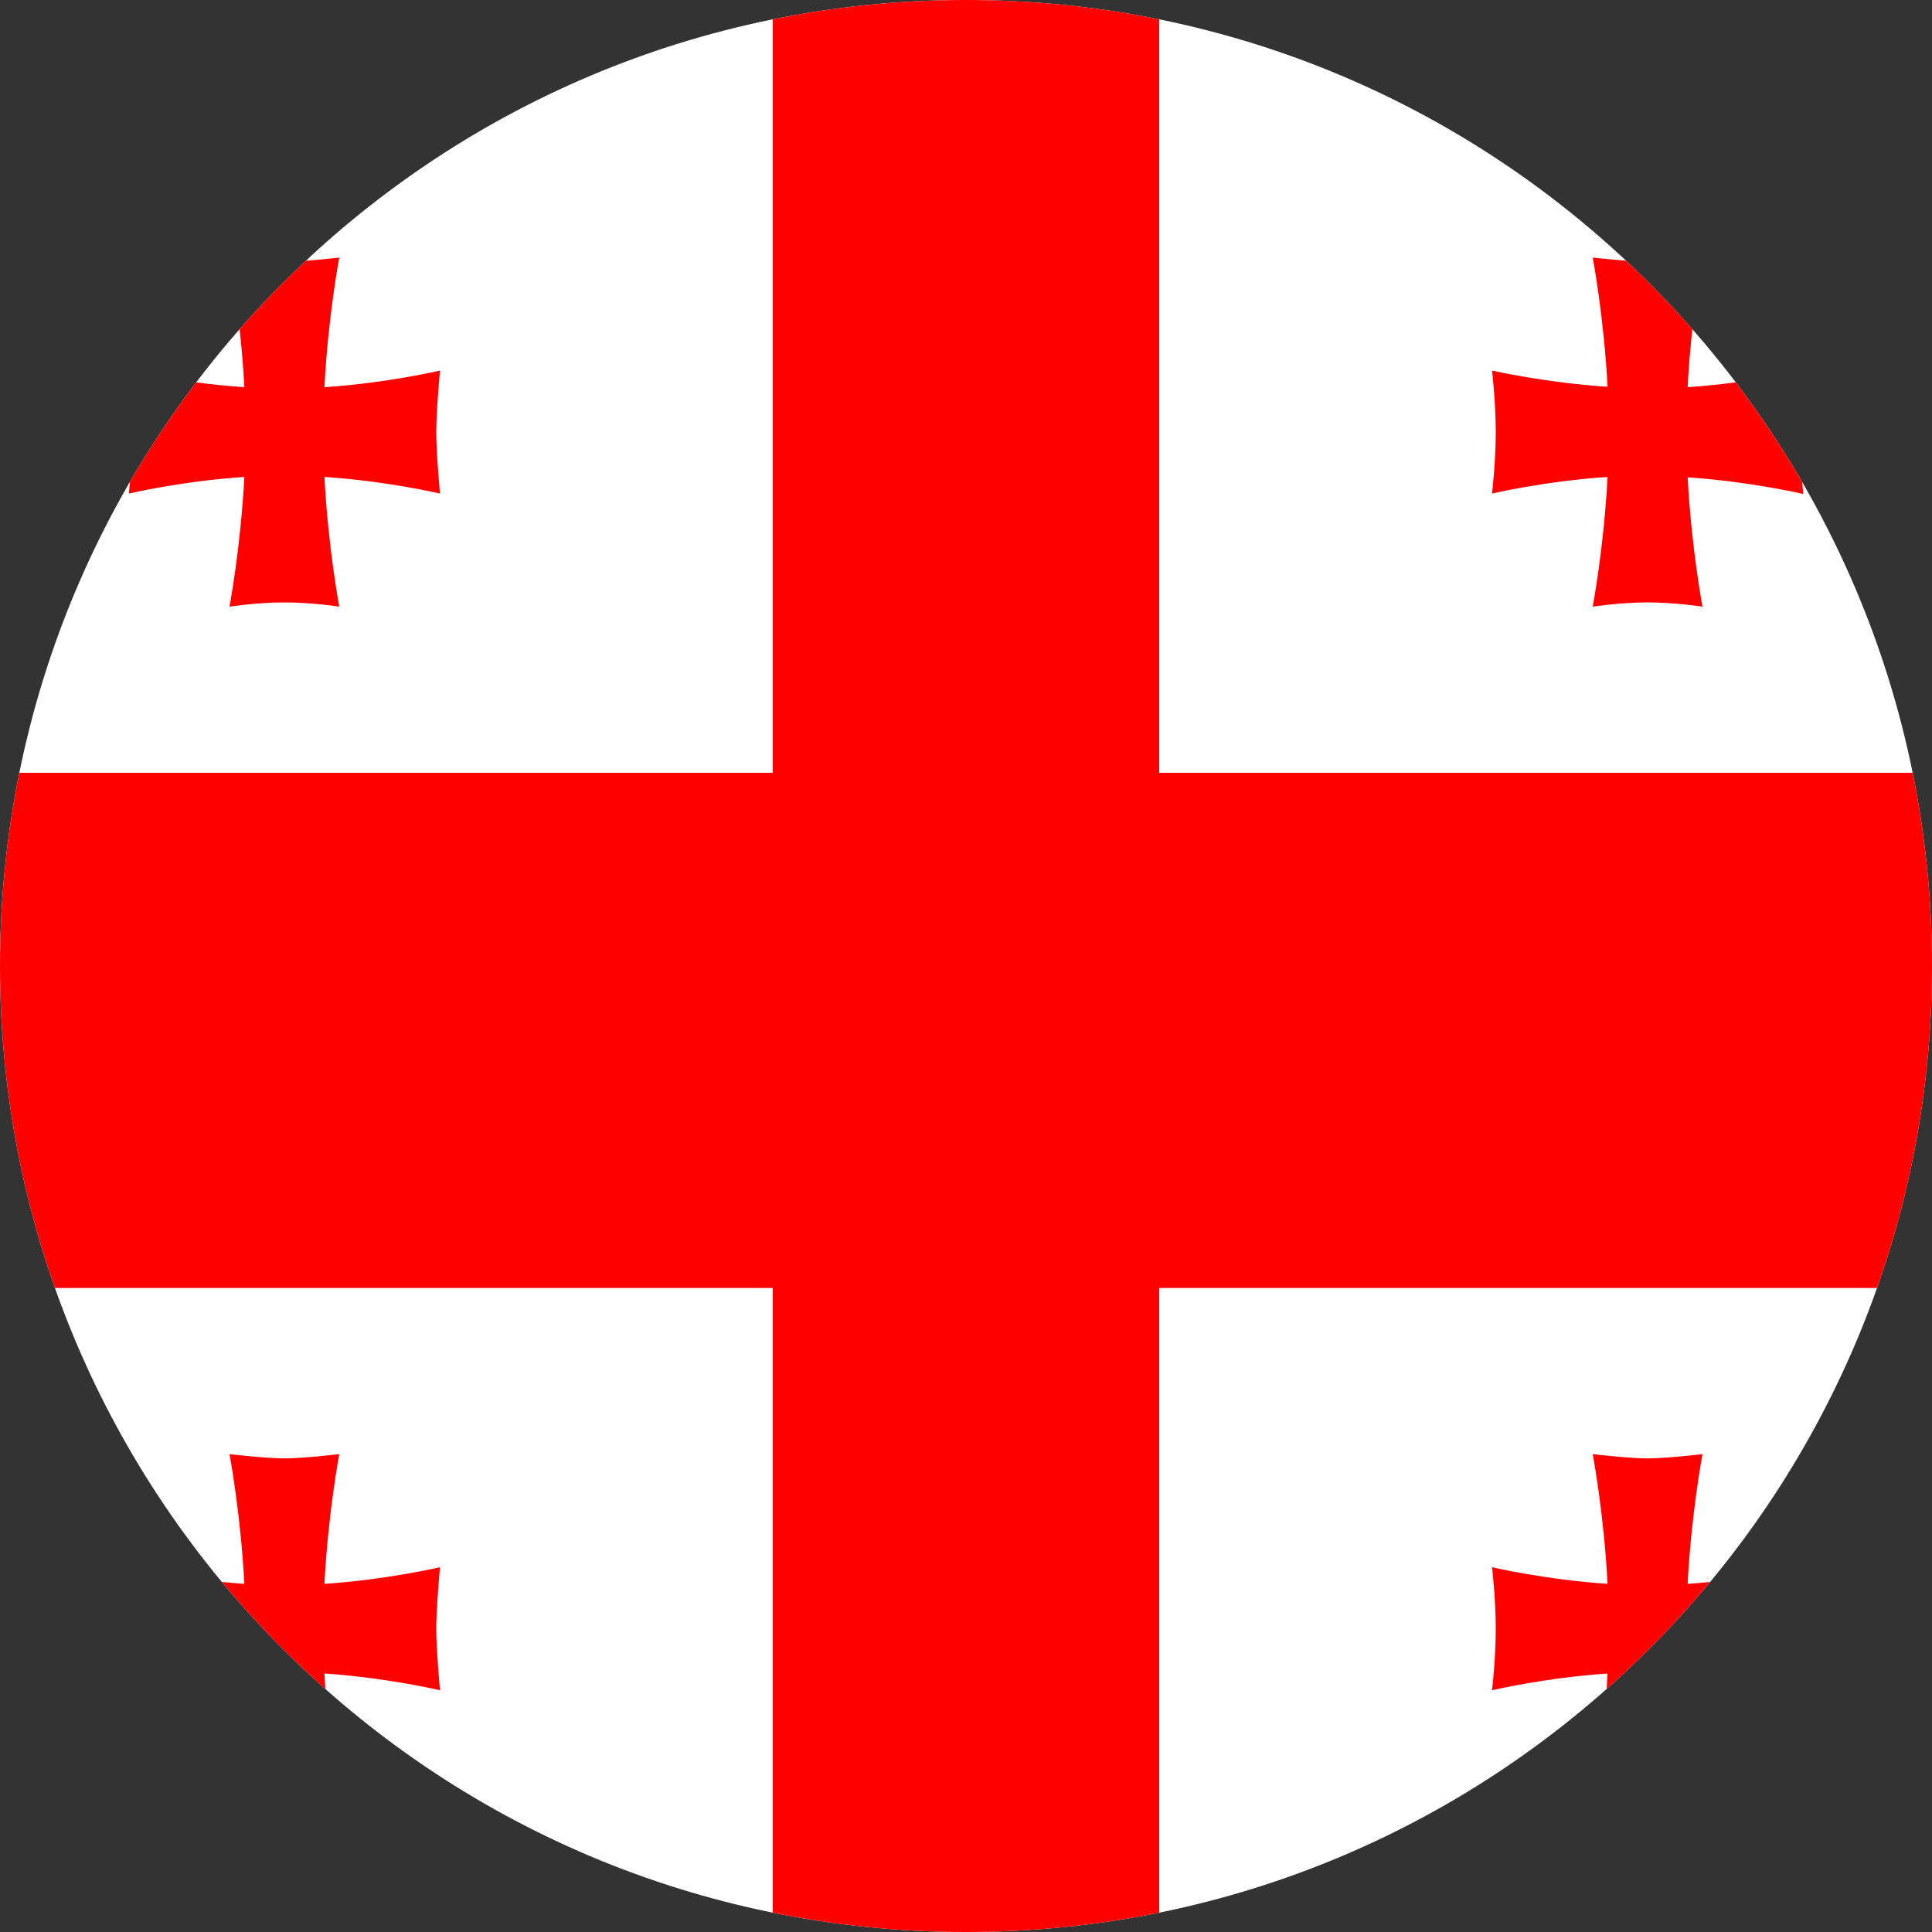 <svg width="15" height="15" viewBox="0 0 15 15" fill="none" xmlns="http://www.w3.org/2000/svg">
<rect x="0" y="0" width="15" height="15" fill="#333333" stroke="none"/>
<g clip-path="url(#clip0_24_10212)">
<path d="M-3 0H18V15H-3V0Z" fill="white"/>
<path d="M6 0H9V15H6V0Z" fill="#FF0000"/>
<path d="M-3 6H18V10H-3V6Z" fill="#FF0000"/>
<path fill-rule="evenodd" clip-rule="evenodd" d="M2.519 12.293C2.547 11.752 2.634 11.29 2.634 11.29C2.634 11.29 2.352 11.323 2.208 11.323C2.067 11.323 1.782 11.29 1.782 11.29C1.782 11.29 1.869 11.752 1.897 12.297C1.411 12.264 1 12.168 1 12.168C1 12.168 1.029 12.406 1.029 12.645C1.029 12.884 1 13.123 1 13.123C1 13.123 1.411 13.026 1.897 12.993C1.869 13.539 1.782 14 1.782 14C1.782 14 1.995 13.968 2.208 13.968C2.421 13.968 2.634 14 2.634 14C2.634 14 2.547 13.539 2.519 12.993C3.005 13.026 3.416 13.123 3.416 13.123C3.416 13.123 3.387 12.806 3.387 12.645C3.387 12.487 3.416 12.168 3.416 12.168C3.416 12.168 3.005 12.264 2.521 12.297L2.519 12.293ZM13.103 3.003C13.131 2.461 13.218 2 13.218 2C13.218 2 12.936 2.032 12.792 2.032C12.651 2.032 12.366 2 12.366 2C12.366 2 12.453 2.461 12.481 3.003C11.995 2.971 11.584 2.877 11.584 2.877C11.584 2.877 11.613 3.116 11.613 3.355C11.613 3.594 11.584 3.832 11.584 3.832C11.584 3.832 11.995 3.735 12.481 3.703C12.453 4.248 12.366 4.71 12.366 4.71C12.366 4.71 12.579 4.677 12.792 4.677C13.005 4.677 13.218 4.71 13.218 4.71C13.218 4.71 13.131 4.248 13.103 3.706C13.589 3.739 14 3.835 14 3.835C14 3.835 13.971 3.513 13.971 3.355C13.971 3.197 14 2.877 14 2.877C14 2.877 13.589 2.974 13.103 3.006V3.003ZM2.519 3.003C2.547 2.461 2.634 2 2.634 2C2.634 2 2.352 2.032 2.208 2.032C2.067 2.032 1.782 2 1.782 2C1.782 2 1.869 2.461 1.897 3.006C1.411 2.974 1 2.877 1 2.877C1 2.877 1.029 3.116 1.029 3.355C1.029 3.594 1 3.832 1 3.832C1 3.832 1.411 3.735 1.897 3.703C1.869 4.248 1.782 4.71 1.782 4.71C1.782 4.71 1.995 4.677 2.208 4.677C2.421 4.677 2.634 4.71 2.634 4.71C2.634 4.71 2.547 4.248 2.519 3.703C3.005 3.735 3.416 3.832 3.416 3.832C3.416 3.832 3.387 3.516 3.387 3.355C3.387 3.197 3.416 2.877 3.416 2.877C3.416 2.877 3.005 2.974 2.521 3.006L2.519 3.003ZM13.103 12.293C13.131 11.752 13.218 11.29 13.218 11.29C13.218 11.29 12.936 11.323 12.792 11.323C12.651 11.323 12.366 11.29 12.366 11.29C12.366 11.29 12.453 11.752 12.481 12.297C11.995 12.264 11.584 12.168 11.584 12.168C11.584 12.168 11.613 12.406 11.613 12.645C11.613 12.884 11.584 13.123 11.584 13.123C11.584 13.123 11.995 13.026 12.481 12.993C12.453 13.539 12.366 14 12.366 14C12.366 14 12.579 13.968 12.792 13.968C13.005 13.968 13.218 14 13.218 14C13.218 14 13.131 13.539 13.103 12.993C13.589 13.026 14 13.123 14 13.123C14 13.123 13.971 12.806 13.971 12.645C13.971 12.487 14 12.168 14 12.168C14 12.168 13.589 12.264 13.103 12.297V12.293Z" fill="#FF0000"/>
</g>
<defs>
<clipPath id="clip0_24_10212">
<path d="M0 7.5C0 3.358 3.358 0 7.5 0C11.642 0 15 3.358 15 7.5C15 11.642 11.642 15 7.5 15C3.358 15 0 11.642 0 7.5Z" fill="white"/>
</clipPath>
</defs>
</svg>
